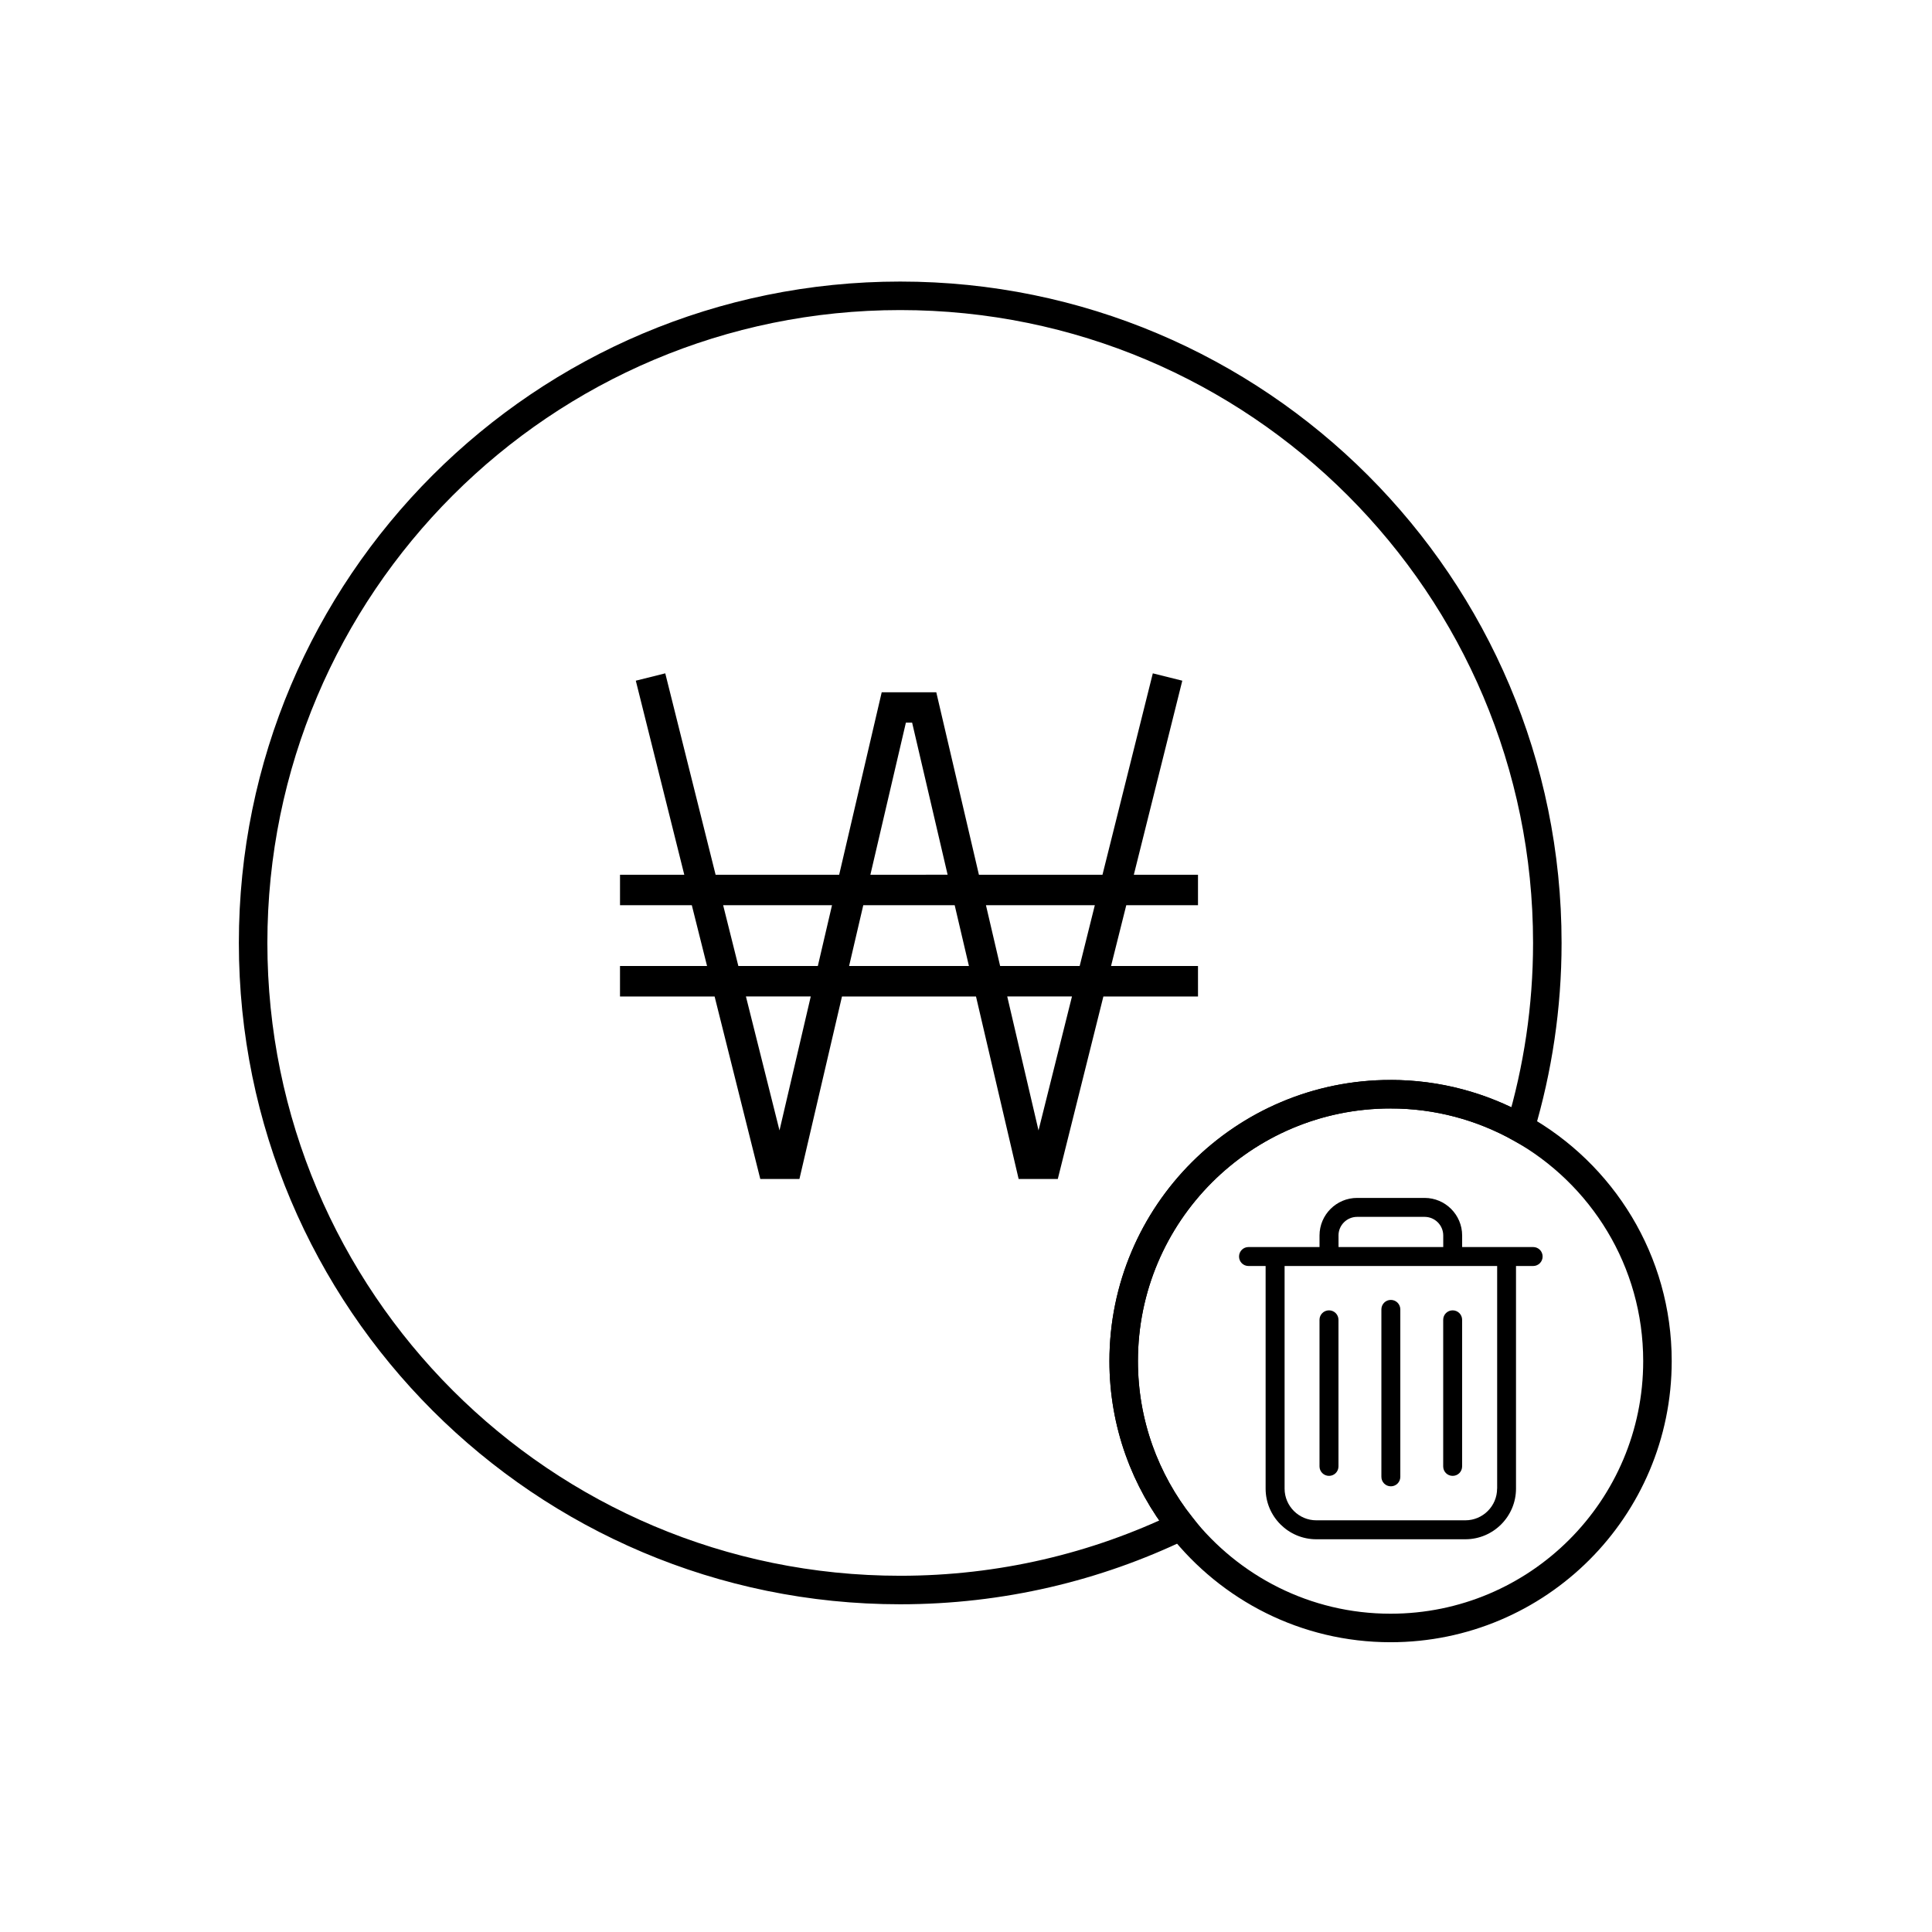<?xml version="1.0" encoding="UTF-8"?>
<!-- Uploaded to: SVG Repo, www.svgrepo.com, Generator: SVG Repo Mixer Tools -->
<svg width="800px" height="800px" version="1.1" viewBox="144 144 512 512" xmlns="http://www.w3.org/2000/svg">
 <defs>
  <clipPath id="c">
   <path d="m148.09 148.09h503.81v503.81h-503.81z"/>
  </clipPath>
  <clipPath id="b">
   <path d="m350 336h301.9v315.9h-301.9z"/>
  </clipPath>
  <clipPath id="a">
   <path d="m334 327h317.9v324.9h-317.9z"/>
  </clipPath>
 </defs>
 <path d="m457.32 324.39-7.812-1.949-13.34 53.375h-32.746l-11.297-48.352h-14.465l-11.273 48.352h-32.746l-13.34-53.375-7.809 1.949 12.848 51.426h-17.031v8.07h19.027l4.039 16.117h-23.07v8.082h25.074l12.102 48.352h10.375l11.273-48.352h35.52l11.297 48.352h10.379l12.078-48.352h25.078l-0.004-8.082h-23.043l4.039-16.117h19.004v-8.07h-17.004zm-73.25 11.117h1.652l9.406 40.305-20.469 0.004zm-48.43 48.379h28.852l-3.758 16.117h-21.062zm14.934 59.684-8.898-35.504h17.184zm18.445-43.566 3.758-16.117h24.223l3.777 16.117zm50.199 43.566-8.293-35.504h17.16zm10.906-43.566h-21.078l-3.758-16.117h28.852z"/>
 <g clip-path="url(#c)">
  <path transform="matrix(5.038 0 0 5.038 148.09 148.09)" d="m72.336 56.746c2.479 0 4.804 0.648 6.825 1.775 0.919-3.084 1.42-6.35 1.42-9.733 0-18.799-15.239-34.039-34.039-34.039-18.799 0-34.039 15.24-34.039 34.039 0 18.799 15.24 34.039 34.039 34.039 5.294 0 10.305-1.209 14.772-3.364-1.884-2.39-3.018-5.398-3.018-8.678 7.76e-4 -7.754 6.287-14.039 14.04-14.039z" fill="none" stroke="#000000" stroke-miterlimit="10" stroke-width="1.5"/>
 </g>
 <g clip-path="url(#b)">
  <path transform="matrix(5.038 0 0 5.038 148.09 148.09)" d="m61.314 79.463c2.571 3.26 6.548 5.36 11.021 5.36 7.753 0 14.039-6.285 14.039-14.038 0-5.274-2.913-9.864-7.214-12.264" fill="none" stroke="#000000" stroke-miterlimit="10" stroke-width="1.5"/>
 </g>
 <g clip-path="url(#a)">
  <path transform="matrix(5.038 0 0 5.038 148.09 148.09)" d="m79.161 58.521c-2.021-1.127-4.347-1.775-6.825-1.775-7.753 0-14.039 6.285-14.039 14.039 0 3.279 1.134 6.288 3.018 8.678" fill="none" stroke="#000000" stroke-miterlimit="10" stroke-width="1.5"/>
 </g>
 <path d="m550.3 474.48h-18.816v-3.062c0-5.488-4.465-9.957-9.949-9.957h-17.891c-5.492 0-9.957 4.469-9.957 9.957v3.062h-18.82c-1.391 0-2.508 1.117-2.508 2.516 0 1.391 1.117 2.508 2.508 2.508h4.535v58.992c0 7.402 6.027 13.426 13.426 13.426h39.504c7.402 0 13.426-6.027 13.426-13.426v-58.992h4.535c1.395 0 2.516-1.117 2.516-2.508 0.004-1.398-1.113-2.516-2.508-2.516zm-51.586-3.062c0-2.715 2.211-4.934 4.934-4.934h17.891c2.715 0 4.934 2.211 4.934 4.934v3.062h-27.75l-0.004-3.062zm42.031 67.078c0 4.629-3.777 8.402-8.41 8.402h-39.504c-4.629 0-8.402-3.773-8.402-8.402v-58.992h56.332v58.992z"/>
 <path d="m512.59 537.89c1.391 0 2.508-1.117 2.508-2.508v-44.375c0-1.391-1.117-2.516-2.508-2.516-1.395 0-2.508 1.125-2.508 2.516v44.355c-0.004 1.395 1.105 2.527 2.508 2.527z"/>
 <path d="m496.2 535.12c1.391 0 2.508-1.113 2.508-2.508v-38.848c0-1.391-1.117-2.508-2.508-2.508-1.395 0-2.516 1.117-2.516 2.508v38.848c0.004 1.398 1.137 2.508 2.516 2.508z"/>
 <path d="m528.97 535.12c1.391 0 2.508-1.113 2.508-2.508v-38.848c0-1.391-1.117-2.508-2.508-2.508-1.395 0-2.508 1.117-2.508 2.508v38.848c0 1.398 1.105 2.508 2.508 2.508z"/>
</svg>